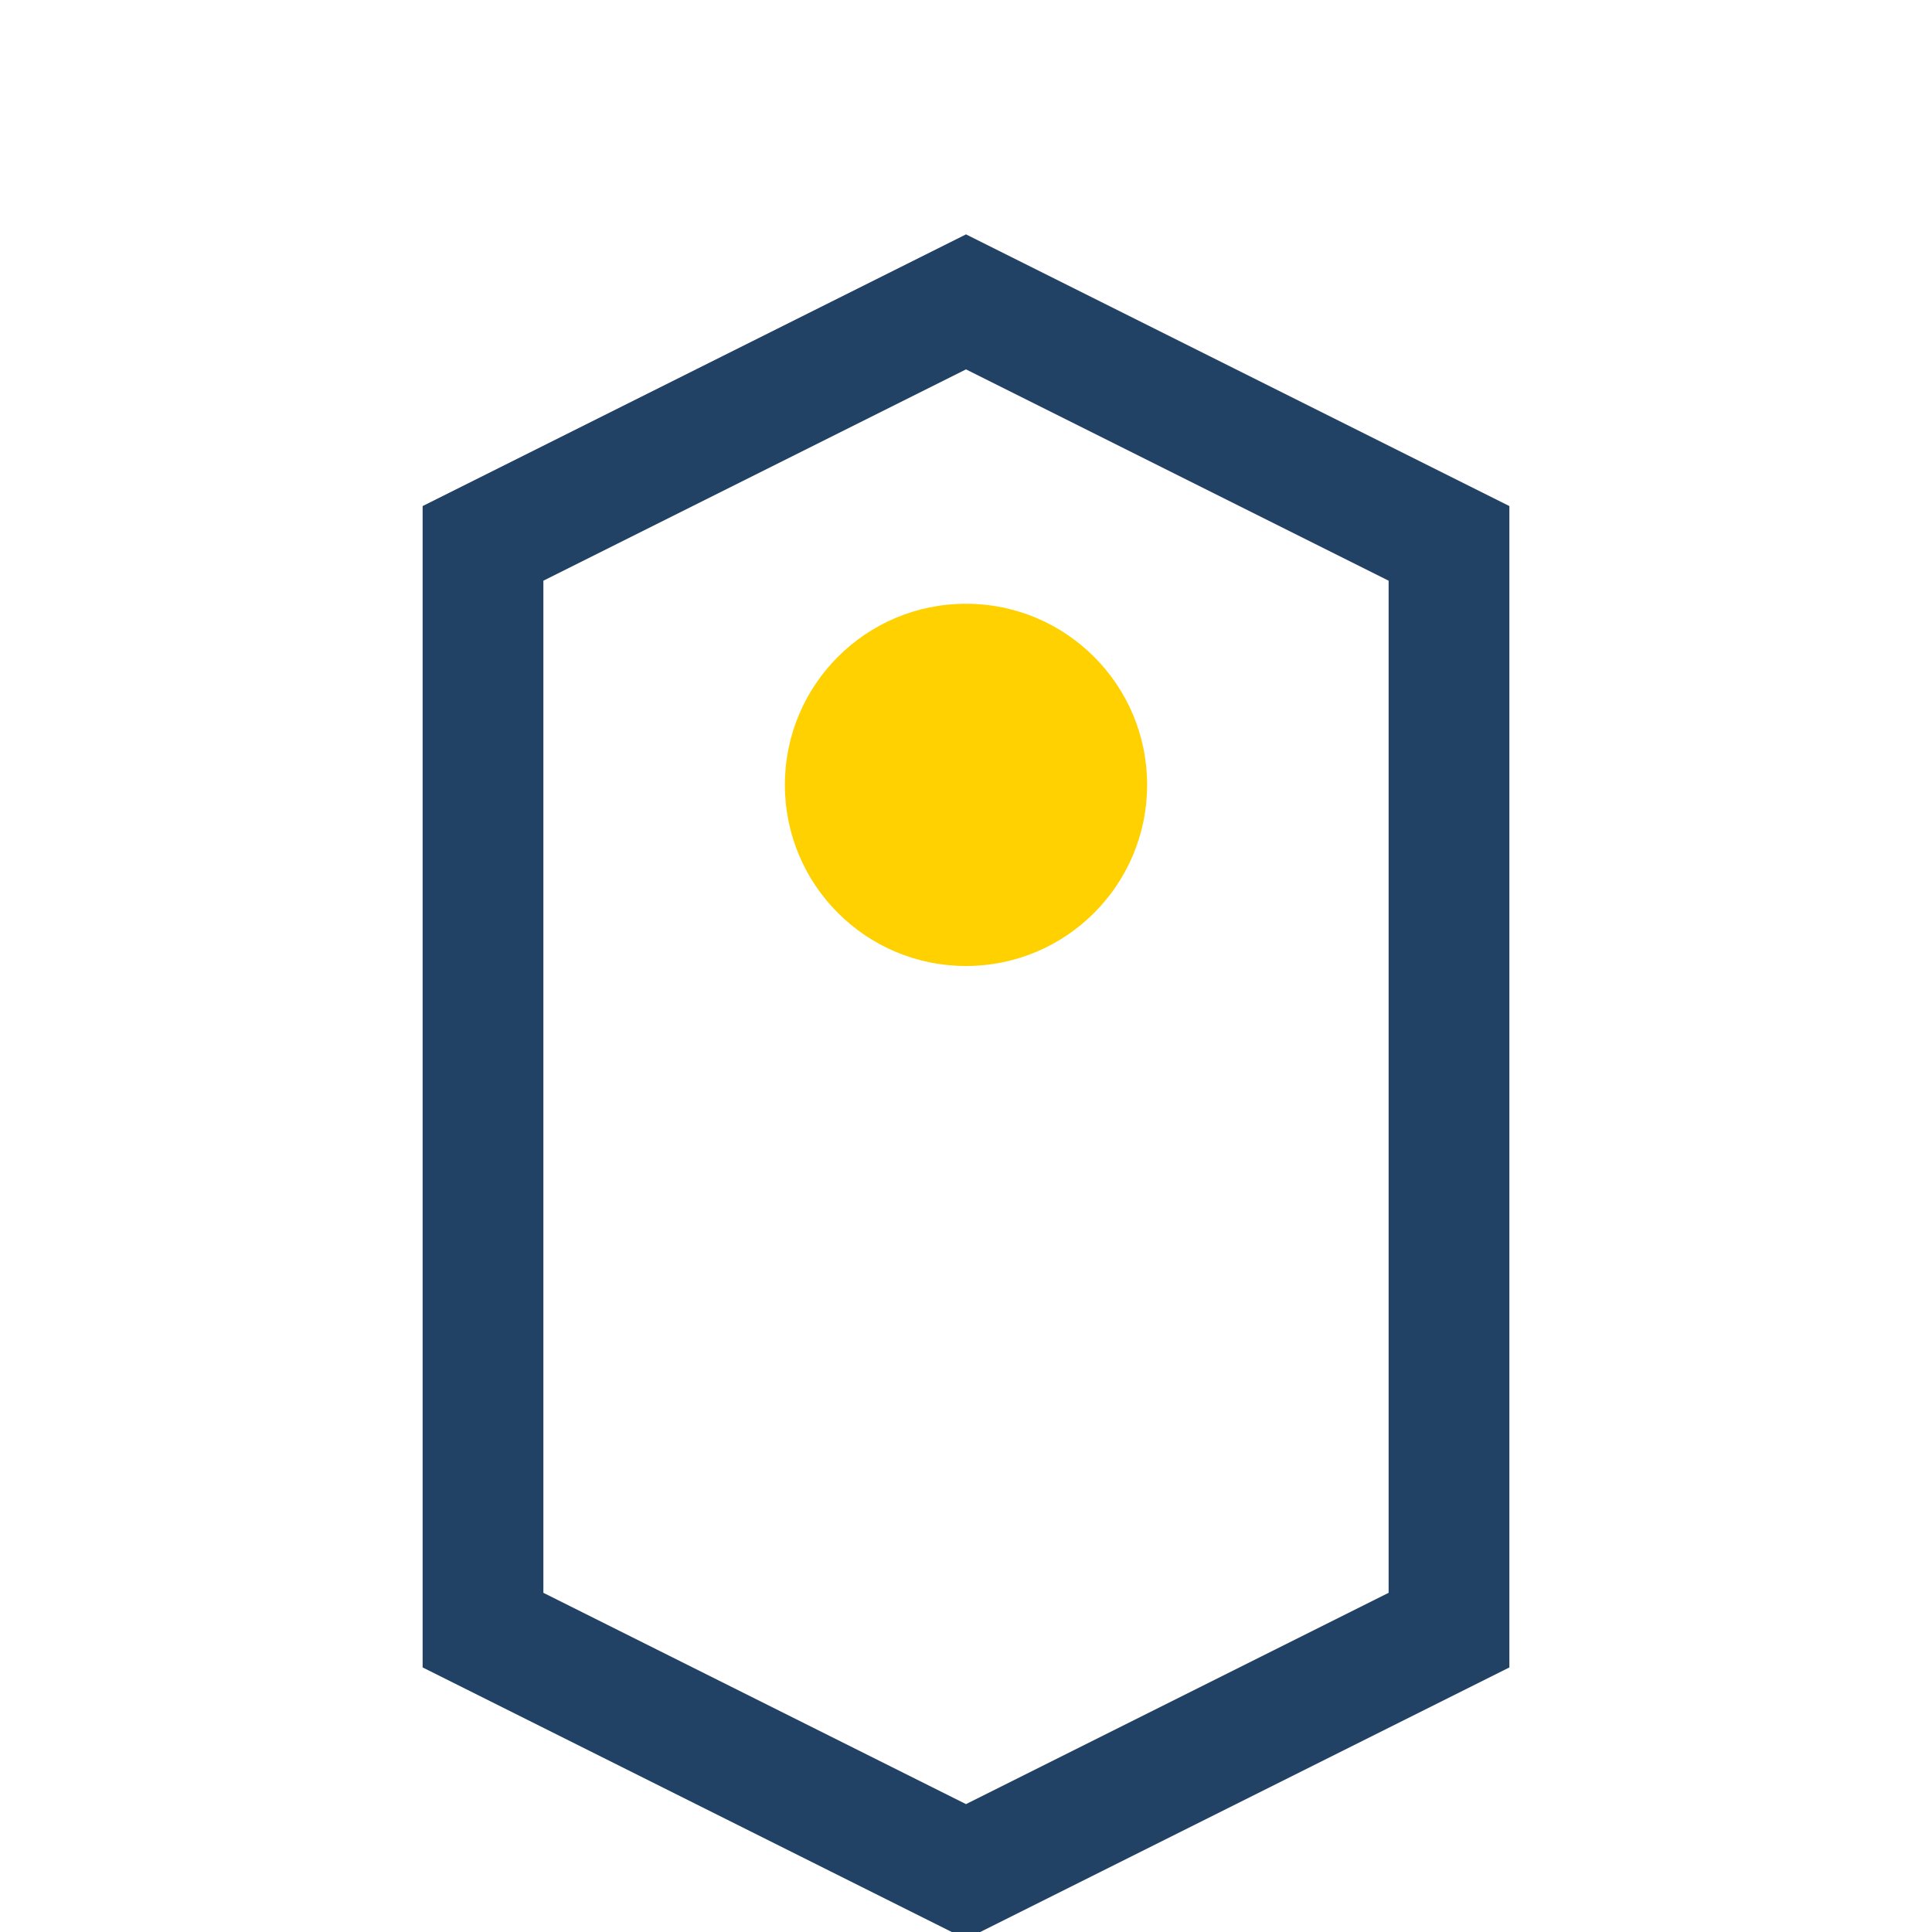 <?xml version="1.0" encoding="UTF-8"?>
<svg xmlns="http://www.w3.org/2000/svg" width="32" height="32" viewBox="0 0 32 32"><path d="M8 27V9l8-4 8 4v18l-8 4-8-4z" fill="none" stroke="#224265" stroke-width="2"/><circle cx="16" cy="13" r="3" fill="#FFD100"/></svg>